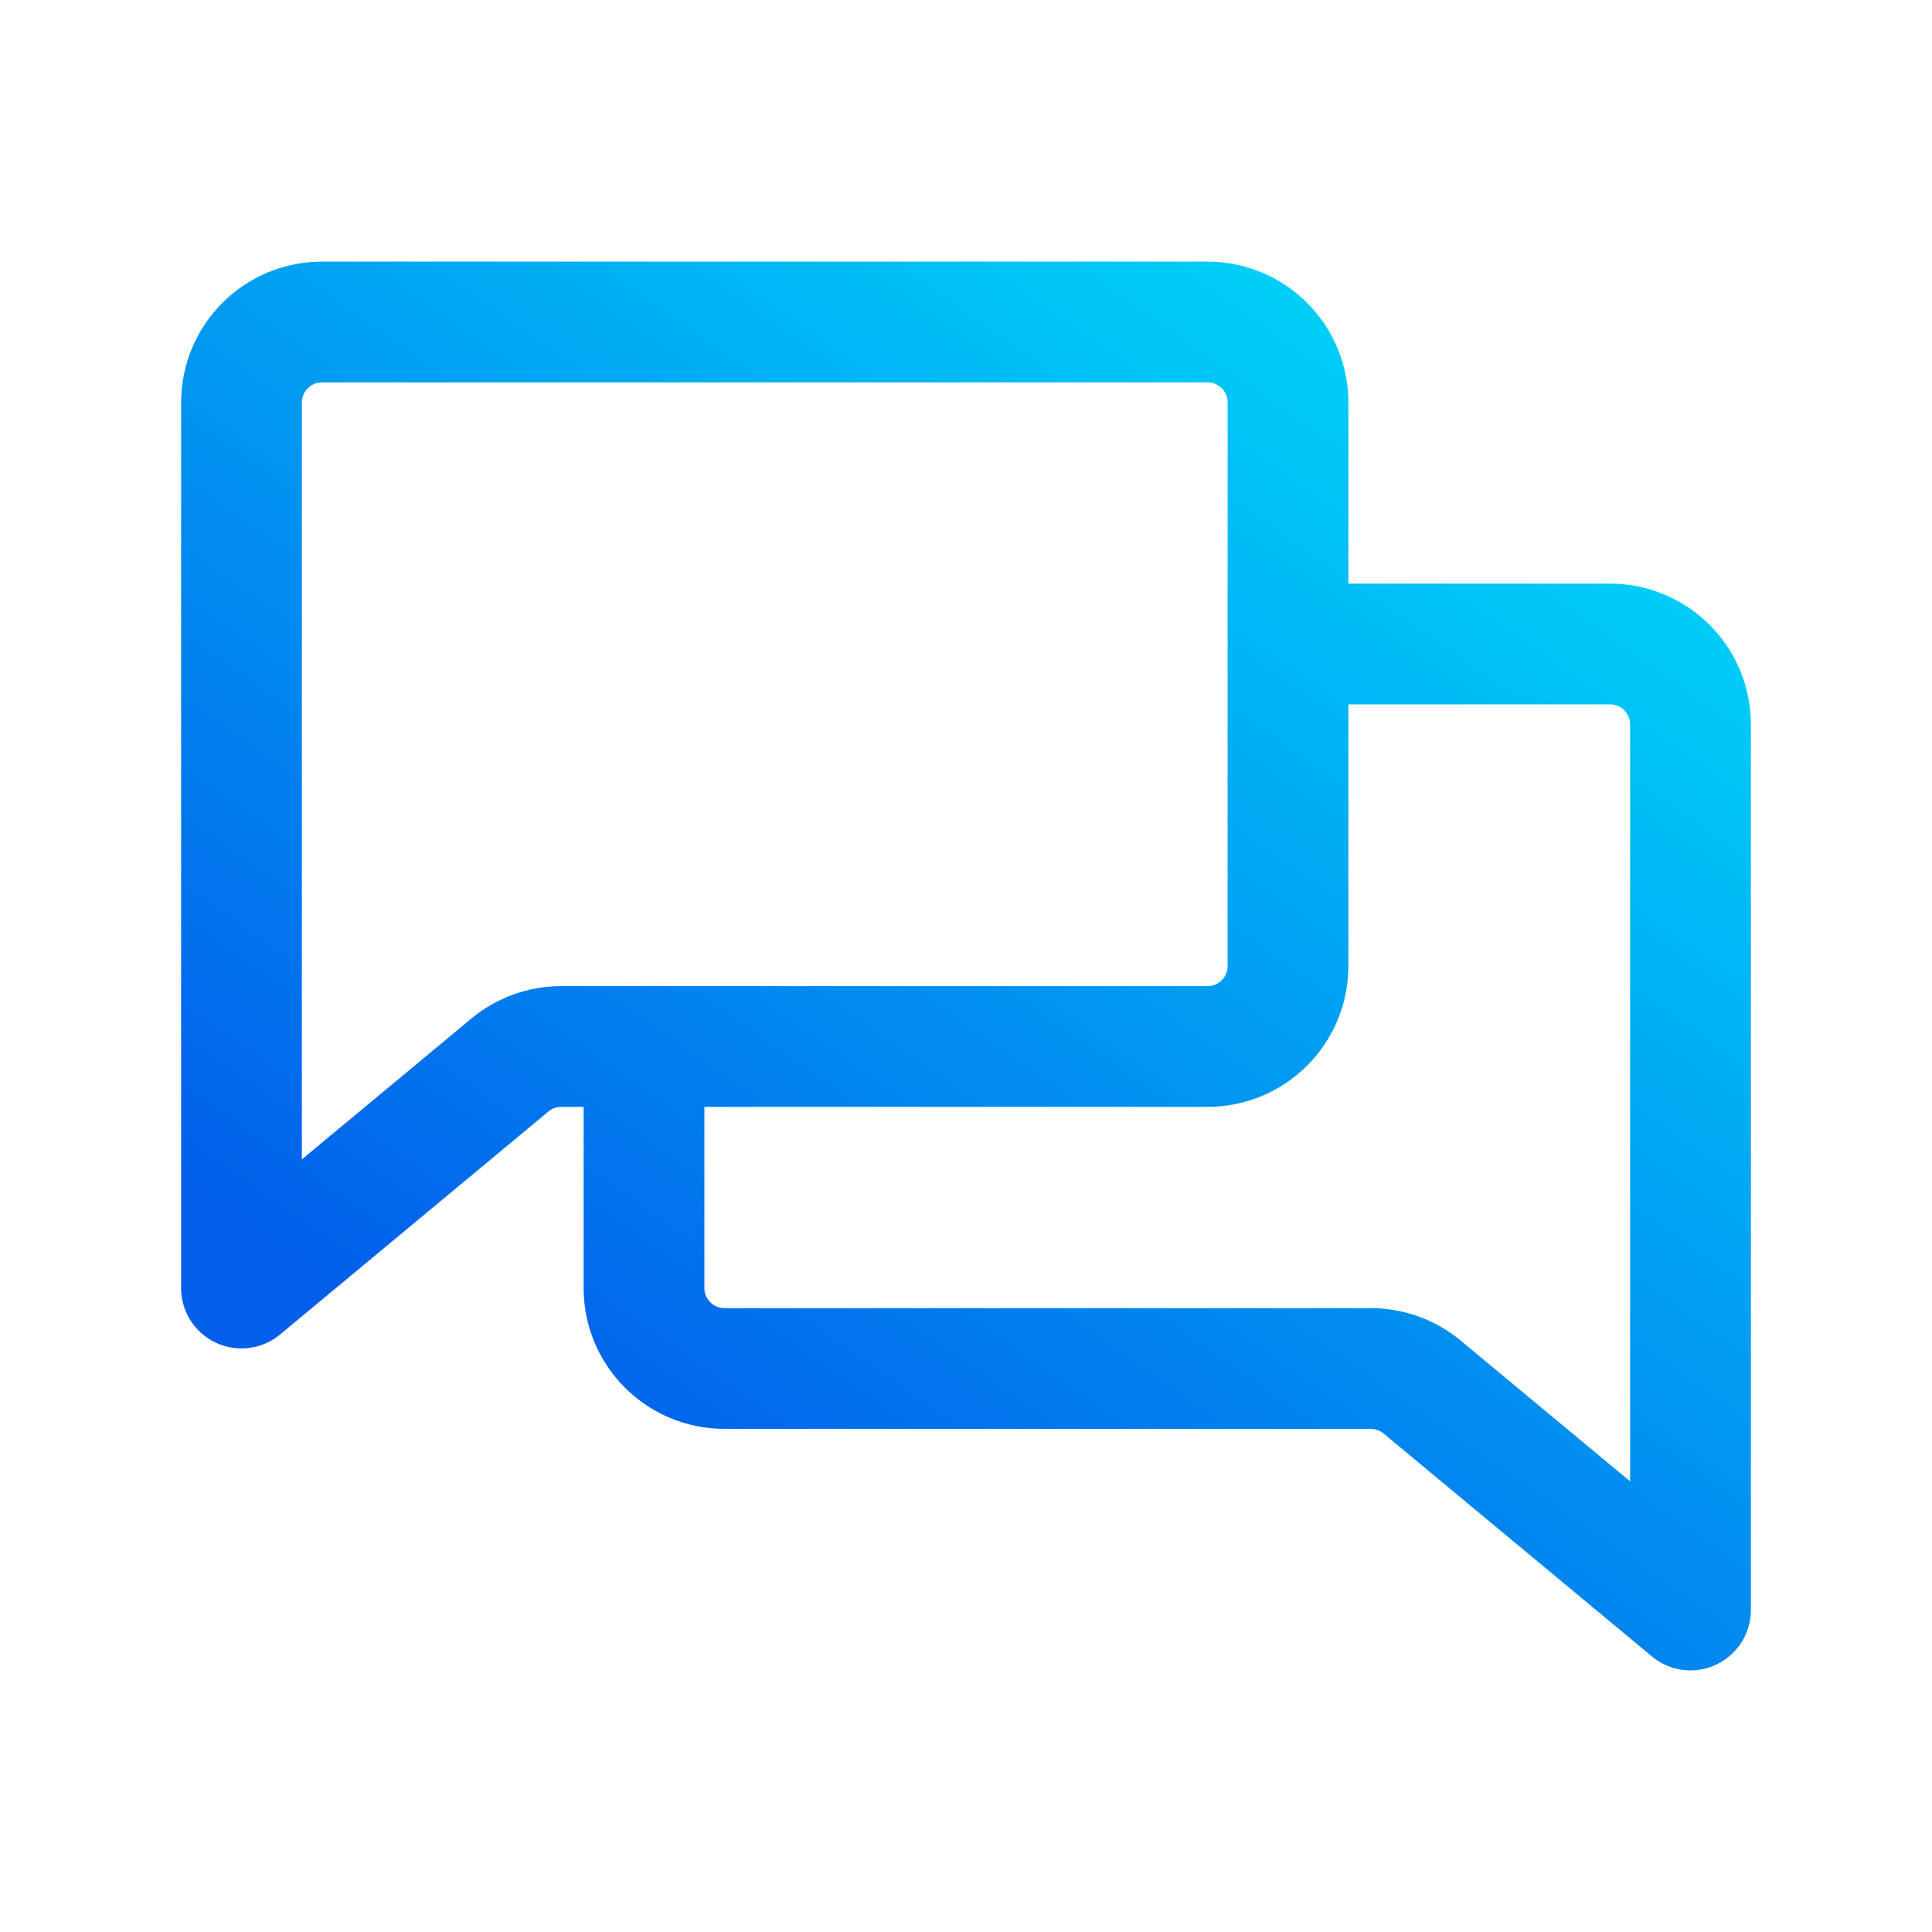<svg width="48" height="48" viewBox="0 0 48 48" fill="none" xmlns="http://www.w3.org/2000/svg">
<path d="M32 16H40C41.105 16 42 16.895 42 18V40L35.334 34.462C34.975 34.164 34.522 34 34.055 34H18C16.895 34 16 33.105 16 32V26M32 16V10C32 8.895 31.105 8 30 8H8C6.895 8 6 8.895 6 10V32.001L12.666 26.462C13.025 26.163 13.479 26 13.945 26H16M32 16V24C32 25.105 31.105 26 30 26H16" stroke="url(#paint0_linear_624_9440)" stroke-width="3" stroke-linecap="round" stroke-linejoin="round"/>
<defs>
<linearGradient id="paint0_linear_624_9440" x1="13.217" y1="35.309" x2="34.641" y2="4.633" gradientUnits="userSpaceOnUse">
<stop stop-color="#015FEA"/>
<stop offset="1" stop-color="#00DBF9"/>
</linearGradient>
</defs>
</svg>
